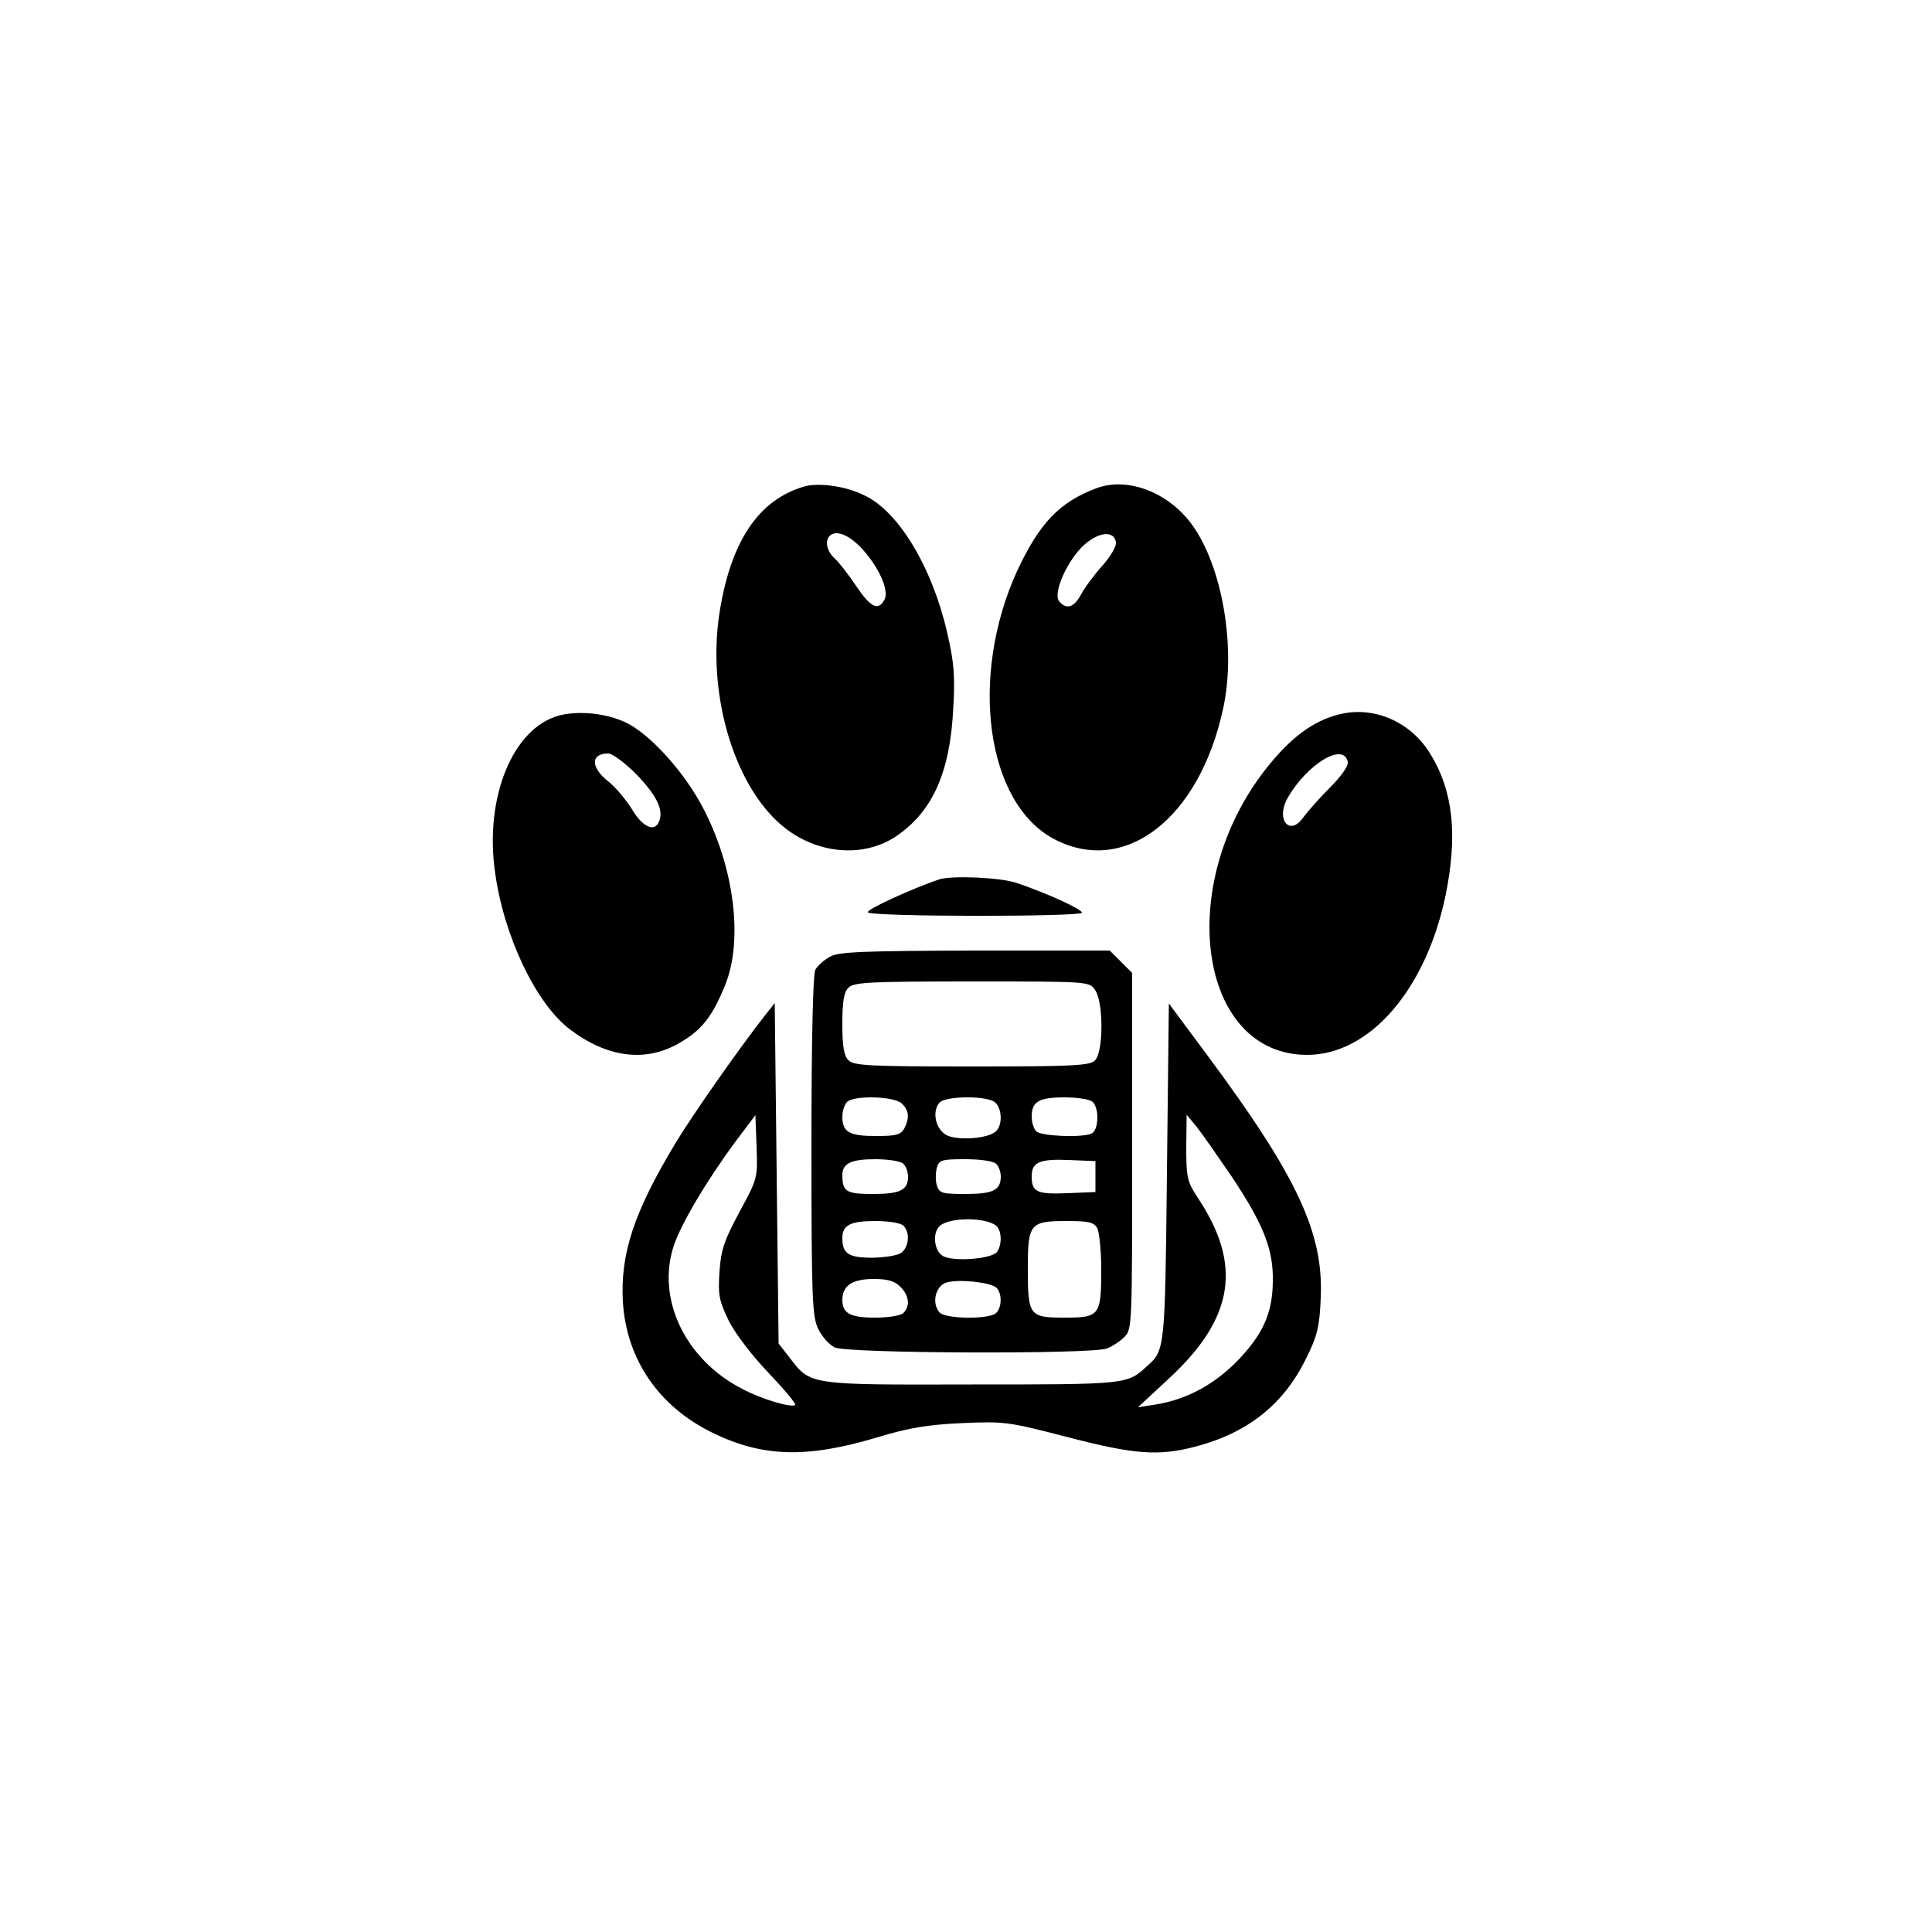 <?xml version="1.0" standalone="no"?>
<!DOCTYPE svg PUBLIC "-//W3C//DTD SVG 20010904//EN"
 "http://www.w3.org/TR/2001/REC-SVG-20010904/DTD/svg10.dtd">
<svg version="1.0" xmlns="http://www.w3.org/2000/svg"
 width="500pt" height="500pt" viewBox="0 0 500 500"
 preserveAspectRatio="xMidYMid meet">

<g transform="translate(0,500) scale(0.1,-0.1)"
fill="#000000" stroke="none">
<path d="M2078 3740 c-114 -35 -184 -138 -214 -314 -37 -212 32 -454 159 -562
89 -75 212 -86 298 -27 93 64 138 165 146 330 5 83 2 120 -16 197 -39 169
-126 313 -214 354 -50 25 -122 34 -159 22z m150 -157 c46 -49 74 -111 61 -135
-16 -30 -36 -20 -73 35 -20 30 -45 62 -56 72 -20 18 -26 45 -13 58 16 16 48 4
81 -30z"/>
<path d="M2839 3737 c-97 -36 -148 -90 -206 -213 -126 -275 -81 -604 96 -696
182 -95 374 53 436 336 35 157 -1 369 -80 478 -61 84 -166 124 -246 95z m49
-140 c2 -10 -13 -36 -35 -61 -21 -23 -46 -57 -55 -74 -18 -34 -38 -41 -57 -18
-17 21 22 108 66 147 38 33 76 36 81 6z"/>
<path d="M1446 3148 c-119 -33 -192 -211 -165 -404 22 -165 106 -342 194 -408
96 -73 195 -86 282 -36 58 33 86 68 119 149 48 116 25 305 -57 461 -47 90
-133 186 -195 218 -51 26 -126 34 -178 20z m201 -152 c52 -54 71 -92 59 -121
-11 -30 -43 -16 -70 30 -15 24 -42 57 -61 72 -47 37 -47 73 -1 73 11 0 43 -24
73 -54z"/>
<path d="M3465 3151 c-68 -17 -126 -61 -189 -141 -237 -302 -174 -740 107
-740 161 0 307 168 358 412 32 157 20 271 -40 368 -51 83 -147 124 -236 101z
m23 -123 c2 -10 -17 -37 -45 -65 -26 -26 -57 -61 -69 -77 -36 -53 -74 -7 -41
50 51 88 145 144 155 92z"/>
<path d="M2430 2724 c-68 -23 -189 -78 -184 -85 7 -12 554 -12 554 -1 0 9 -87
49 -169 77 -41 14 -167 20 -201 9z"/>
<path d="M2148 2524 c-15 -8 -32 -23 -38 -34 -6 -12 -10 -177 -10 -457 0 -397
2 -441 18 -473 9 -19 28 -40 42 -47 31 -16 664 -18 704 -3 14 5 34 18 46 30
20 20 20 30 20 481 l0 461 -29 29 -29 29 -349 0 c-288 -1 -353 -3 -375 -16z
m686 -86 c22 -31 22 -160 0 -182 -13 -14 -56 -16 -319 -16 -263 0 -306 2 -319
16 -12 11 -16 36 -16 94 0 58 4 83 16 94 13 14 56 16 319 16 303 0 304 0 319
-22z m-500 -294 c19 -18 20 -38 6 -65 -9 -16 -22 -19 -73 -19 -69 0 -87 10
-87 50 0 14 5 31 12 38 18 18 123 15 142 -4z m237 6 c22 -12 26 -62 5 -79 -21
-18 -98 -23 -126 -9 -28 15 -39 60 -19 84 14 17 110 19 140 4z m257 -2 c18
-18 15 -75 -4 -82 -28 -11 -130 -6 -142 6 -7 7 -12 24 -12 38 0 39 18 50 85
50 34 0 66 -5 73 -12z m-490 -160 c7 -7 12 -21 12 -33 0 -35 -20 -45 -91 -45
-69 0 -79 6 -79 49 0 30 22 41 85 41 34 0 66 -5 73 -12z m240 0 c7 -7 12 -21
12 -33 0 -35 -20 -45 -91 -45 -60 0 -68 2 -74 21 -4 11 -4 31 -1 45 6 22 11
24 74 24 40 0 73 -5 80 -12z m257 -33 l0 -40 -74 -3 c-78 -3 -91 3 -91 44 0
36 20 45 95 42 l70 -3 0 -40z m-257 -127 c14 -12 16 -47 3 -67 -12 -19 -111
-27 -140 -12 -24 13 -29 62 -8 79 26 22 117 22 145 0z m-240 0 c17 -17 15 -53
-4 -69 -9 -8 -41 -13 -75 -14 -63 0 -79 10 -79 51 0 33 20 44 85 44 34 0 66
-5 73 -12z m502 -7 c5 -11 10 -59 10 -106 0 -120 -4 -125 -95 -125 -92 0 -95
5 -95 129 0 114 6 121 100 121 58 0 71 -3 80 -19z m-510 -151 c23 -23 26 -50
8 -68 -7 -7 -39 -12 -73 -12 -65 0 -85 11 -85 46 0 37 26 54 81 54 36 0 54 -5
69 -20z m248 -2 c15 -13 16 -50 0 -66 -17 -17 -133 -16 -147 2 -21 25 -9 69
19 77 31 9 110 1 128 -13z"/>
<path d="M1982 2375 c-64 -81 -189 -259 -233 -332 -108 -179 -144 -287 -137
-412 9 -148 92 -270 230 -338 130 -64 244 -68 428 -13 82 25 131 33 220 37
110 5 121 3 272 -36 172 -45 236 -50 331 -25 135 35 229 109 287 228 29 58 35
82 38 156 8 168 -60 315 -295 631 l-98 132 -5 -439 c-5 -459 -5 -458 -52 -500
-51 -47 -52 -47 -453 -47 -424 -1 -417 -2 -472 70 l-28 36 -5 441 -5 440 -23
-29z m-68 -511 c-39 -73 -48 -97 -52 -155 -4 -60 -1 -75 23 -125 16 -33 60
-91 103 -136 41 -43 73 -81 70 -84 -9 -8 -88 15 -138 42 -147 76 -222 233
-176 371 19 56 83 165 159 268 l52 69 3 -82 c3 -82 2 -83 -44 -168z m1273 92
c78 -117 105 -181 107 -256 2 -90 -20 -145 -85 -215 -63 -67 -137 -107 -219
-120 l-45 -7 83 77 c166 155 187 292 72 465 -27 41 -30 52 -30 130 l1 85 25
-30 c13 -16 54 -75 91 -129z"/>
</g>
</svg>
